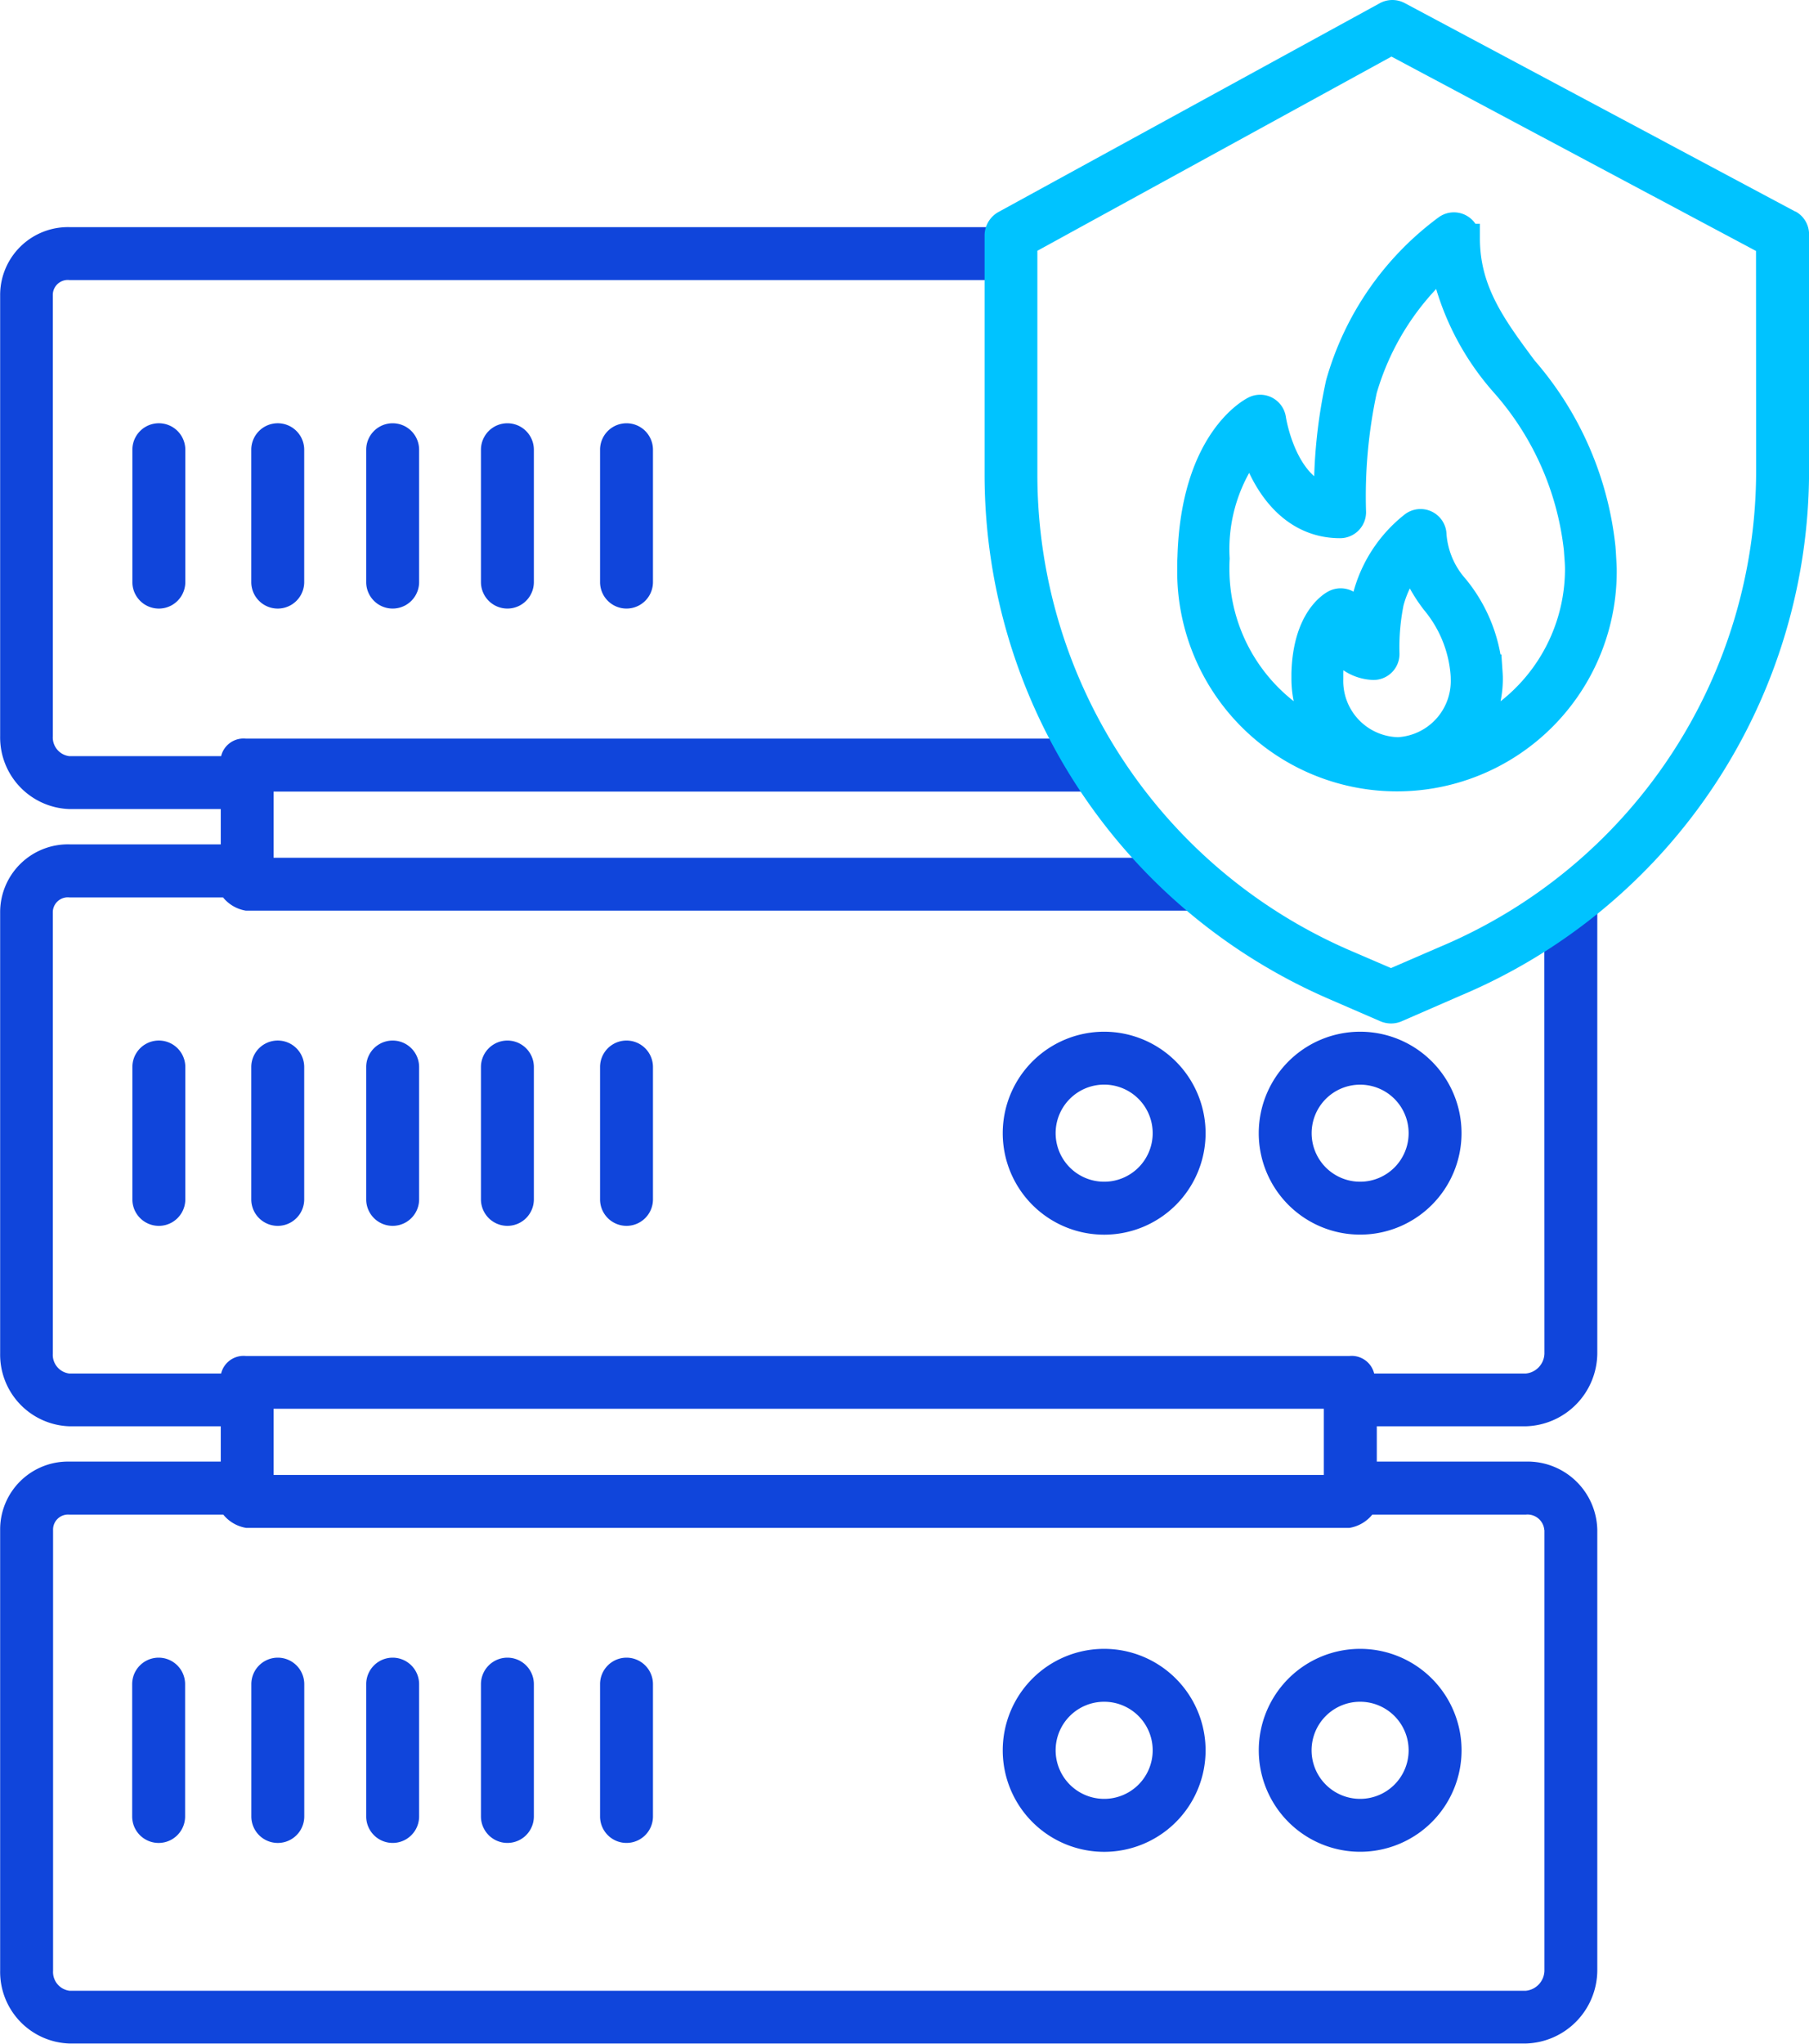<svg xmlns="http://www.w3.org/2000/svg" width="62" height="70" viewBox="0 0 62 70">
  <g id="service-icon16" transform="translate(-690 -1092)">
    <path id="Path_890" data-name="Path 890" d="M251.606,195.089a3.476,3.476,0,1,0,3.475,3.476,3.479,3.479,0,0,0-3.475-3.476Zm0,5.138a1.663,1.663,0,1,1,1.662-1.662,1.662,1.662,0,0,1-1.662,1.662Zm0,0" transform="translate(476.238 953.387)" fill="#1045db"/>
    <path id="Path_891" data-name="Path 891" d="M259.114,195.089a3.475,3.475,0,1,0,3.476,3.476,3.476,3.476,0,0,0-3.476-3.476Zm0,5.138a1.663,1.663,0,1,1,1.662-1.662,1.662,1.662,0,0,1-1.662,1.662Zm0,0" transform="translate(477.502 953.387)" fill="#1045db"/>
    <path id="Path_892" data-name="Path 892" d="M223.5,195.348a.907.907,0,0,0-.907.907v4.532a.907.907,0,1,0,1.814,0v-4.532a.907.907,0,0,0-.907-.907Zm0,0" transform="translate(471.937 953.43)" fill="#1045db"/>
    <path id="Path_893" data-name="Path 893" d="M227,195.348a.907.907,0,0,0-.907.907v4.532a.907.907,0,1,0,1.814,0v-4.532a.907.907,0,0,0-.907-.907Zm0,0" transform="translate(472.521 953.43)" fill="#1045db"/>
    <path id="Path_894" data-name="Path 894" d="M230.364,195.348a.907.907,0,0,0-.907.907v4.532a.906.906,0,1,0,1.813,0v-4.532a.907.907,0,0,0-.906-.907Zm0,0" transform="translate(473.094 953.43)" fill="#1045db"/>
    <path id="Path_895" data-name="Path 895" d="M233.729,195.348a.907.907,0,0,0-.906.907v4.532a.906.906,0,1,0,1.813,0v-4.532a.907.907,0,0,0-.907-.907Zm0,0" transform="translate(473.661 953.43)" fill="#1045db"/>
    <path id="Path_896" data-name="Path 896" d="M237.225,195.348a.907.907,0,0,0-.907.907v4.532a.906.906,0,1,0,1.813,0v-4.532a.907.907,0,0,0-.906-.907Zm0,0" transform="translate(474.248 953.43)" fill="#1045db"/>
    <path id="Path_897" data-name="Path 897" d="M271.645,191.926a.706.706,0,0,1-.641.68H265.81a.793.793,0,0,0-.855-.6h-37.81a.791.791,0,0,0-.854.6h-5.2a.646.646,0,0,1-.568-.68v-15.1a.514.514,0,0,1,.568-.528h5.266a1.275,1.275,0,0,0,.784.454h32.7v-1.813H228.09v-2.266h28.281V170.86H227.145a.791.791,0,0,0-.854.6h-5.2a.646.646,0,0,1-.568-.68v-15.1a.514.514,0,0,1,.568-.528h32.4v-1.812H221.1a2.325,2.325,0,0,0-2.382,2.34v15.1a2.456,2.456,0,0,0,2.382,2.492h5.179v1.209H221.1a2.325,2.325,0,0,0-2.382,2.34v15.1a2.456,2.456,0,0,0,2.382,2.492h5.179v1.209H221.1a2.325,2.325,0,0,0-2.382,2.34v15.1a2.456,2.456,0,0,0,2.382,2.492H271a2.519,2.519,0,0,0,2.457-2.492v-15.1a2.389,2.389,0,0,0-2.457-2.34H265.9v-1.209H271a2.519,2.519,0,0,0,2.457-2.492V176.3h-1.816Zm-7.561,4.153H228.09v-2.266h35.994Zm7.561,1.888v15.1a.706.706,0,0,1-.641.68H221.1a.646.646,0,0,1-.568-.68v-15.1a.514.514,0,0,1,.568-.528h5.266a1.275,1.275,0,0,0,.784.454h37.81a1.275,1.275,0,0,0,.785-.454H271a.577.577,0,0,1,.641.528Zm0,0" transform="translate(471.287 946.44)" fill="#1045db"/>
    <path id="Path_898" data-name="Path 898" d="M251.606,176.966a3.476,3.476,0,1,0,3.475,3.476,3.479,3.479,0,0,0-3.475-3.476Zm0,5.138a1.663,1.663,0,1,1,1.662-1.662,1.662,1.662,0,0,1-1.662,1.662Zm0,0" transform="translate(476.238 950.372)" fill="#1045db"/>
    <path id="Path_899" data-name="Path 899" d="M255.639,180.442a3.475,3.475,0,1,0,3.475-3.476,3.476,3.476,0,0,0-3.475,3.476Zm5.137,0a1.662,1.662,0,1,1-1.662-1.662,1.66,1.66,0,0,1,1.662,1.662Zm0,0" transform="translate(477.502 950.372)" fill="#1045db"/>
    <path id="Path_900" data-name="Path 900" d="M222.6,178.132v4.534a.907.907,0,0,0,1.814,0v-4.534a.907.907,0,0,0-1.814,0Zm0,0" transform="translate(471.937 950.415)" fill="#1045db"/>
    <path id="Path_901" data-name="Path 901" d="M226.091,178.132v4.534a.907.907,0,0,0,1.814,0v-4.534a.907.907,0,0,0-1.814,0Zm0,0" transform="translate(472.521 950.415)" fill="#1045db"/>
    <path id="Path_902" data-name="Path 902" d="M229.457,178.132v4.534a.906.906,0,0,0,1.813,0v-4.534a.906.906,0,1,0-1.813,0Zm0,0" transform="translate(473.094 950.415)" fill="#1045db"/>
    <path id="Path_903" data-name="Path 903" d="M232.823,178.132v4.534a.906.906,0,0,0,1.813,0v-4.534a.906.906,0,1,0-1.813,0Zm0,0" transform="translate(473.661 950.415)" fill="#1045db"/>
    <path id="Path_904" data-name="Path 904" d="M236.318,178.132v4.534a.906.906,0,0,0,1.813,0v-4.534a.906.906,0,1,0-1.813,0Zm0,0" transform="translate(474.248 950.415)" fill="#1045db"/>
    <path id="Path_905" data-name="Path 905" d="M222.6,160.009v4.534a.907.907,0,0,0,1.814,0v-4.534a.907.907,0,0,0-1.814,0Zm0,0" transform="translate(471.937 947.395)" fill="#1045db"/>
    <path id="Path_906" data-name="Path 906" d="M226.091,160.009v4.534a.907.907,0,0,0,1.814,0v-4.534a.907.907,0,0,0-1.814,0Zm0,0" transform="translate(472.521 947.395)" fill="#1045db"/>
    <path id="Path_907" data-name="Path 907" d="M229.457,160.009v4.534a.906.906,0,0,0,1.813,0v-4.534a.906.906,0,1,0-1.813,0Zm0,0" transform="translate(473.094 947.395)" fill="#1045db"/>
    <path id="Path_908" data-name="Path 908" d="M232.823,160.009v4.534a.906.906,0,0,0,1.813,0v-4.534a.906.906,0,1,0-1.813,0Zm0,0" transform="translate(473.661 947.395)" fill="#1045db"/>
    <path id="Path_909" data-name="Path 909" d="M236.318,160.009v4.534a.906.906,0,0,0,1.813,0v-4.534a.906.906,0,1,0-1.813,0Zm0,0" transform="translate(474.248 947.395)" fill="#1045db"/>
    <path id="Path_910" data-name="Path 910" d="M275.374,153.925l-13.394-7.144a.9.9,0,0,0-.858.006l-13.052,7.142a.925.925,0,0,0-.489.795v8.242a19.577,19.577,0,0,0,11.744,17.9l1.819.789a.951.951,0,0,0,.368.076.921.921,0,0,0,.362-.075l2.022-.88a19.5,19.5,0,0,0,11.942-18v-8.056a.89.89,0,0,0-.462-.8Zm-1.35,8.856a17.693,17.693,0,0,1-10.839,16.327l0,0-1.675.725-1.465-.63a17.763,17.763,0,0,1-10.655-16.239v-7.7l12.136-6.651,12.494,6.658Zm0,0" transform="translate(476.164 945.325)" fill="#00c3ff"/>
    <g id="Group_449" data-name="Group 449" transform="translate(730.842 1099.781)">
      <g id="Group_448" data-name="Group 448" transform="translate(0 0)">
        <path id="Path_911" data-name="Path 911" d="M267.7,164.5l-.014-.183a11.056,11.056,0,0,0-2.665-6.1c-1.063-1.431-1.982-2.668-1.982-4.492a.392.392,0,0,0-.212-.348.387.387,0,0,0-.406.029,9.939,9.939,0,0,0-3.668,5.3,17.336,17.336,0,0,0-.4,3.963c-1.592-.341-1.954-2.724-1.958-2.75a.391.391,0,0,0-.557-.3c-.084.041-2.051,1.04-2.165,5.031-.008.133-.008.266-.008.4a7.032,7.032,0,1,0,14.063,0C267.723,164.867,267.709,164.686,267.7,164.5Zm-7,6.809a2.426,2.426,0,0,1-2.344-2.5c0-.048,0-.095,0-.153a3.173,3.173,0,0,1,.247-1.241,1.427,1.427,0,0,0,1.29.935.39.39,0,0,0,.39-.391,7.79,7.79,0,0,1,.151-1.777,3.767,3.767,0,0,1,.79-1.5,5.057,5.057,0,0,0,.805,1.477,4.448,4.448,0,0,1,1,2.44c.006.068.01.134.01.208A2.427,2.427,0,0,1,260.692,171.312Zm2.469-.511a3.347,3.347,0,0,0,.656-1.986c0-.092-.006-.177-.017-.337a5.115,5.115,0,0,0-1.136-2.759,3.1,3.1,0,0,1-.777-1.829.39.39,0,0,0-.626-.312,4.561,4.561,0,0,0-1.592,2.429,7.13,7.13,0,0,0-.165,1.387,1.846,1.846,0,0,1-.355-.839.393.393,0,0,0-.566-.3c-.1.05-.963.546-1.012,2.371,0,.062,0,.124,0,.186a3.34,3.34,0,0,0,.657,1.986,6.256,6.256,0,0,1-3.782-5.739c0-.117,0-.233.008-.364a5.854,5.854,0,0,1,1.3-4.015c.341,1.221,1.235,2.817,2.984,2.817a.39.39,0,0,0,.391-.39,17.412,17.412,0,0,1,.379-4.2,9.277,9.277,0,0,1,2.8-4.405,8.9,8.9,0,0,0,2.087,4.189,10.266,10.266,0,0,1,2.513,5.685l.013.187c.013.163.026.326.026.5A6.26,6.26,0,0,1,263.16,170.8Z" transform="translate(-253.66 -153.341)" fill="#00c3ff" stroke="#00c3ff" stroke-miterlimit="10" stroke-width="1"/>
      </g>
    </g>
  </g>
</svg>
